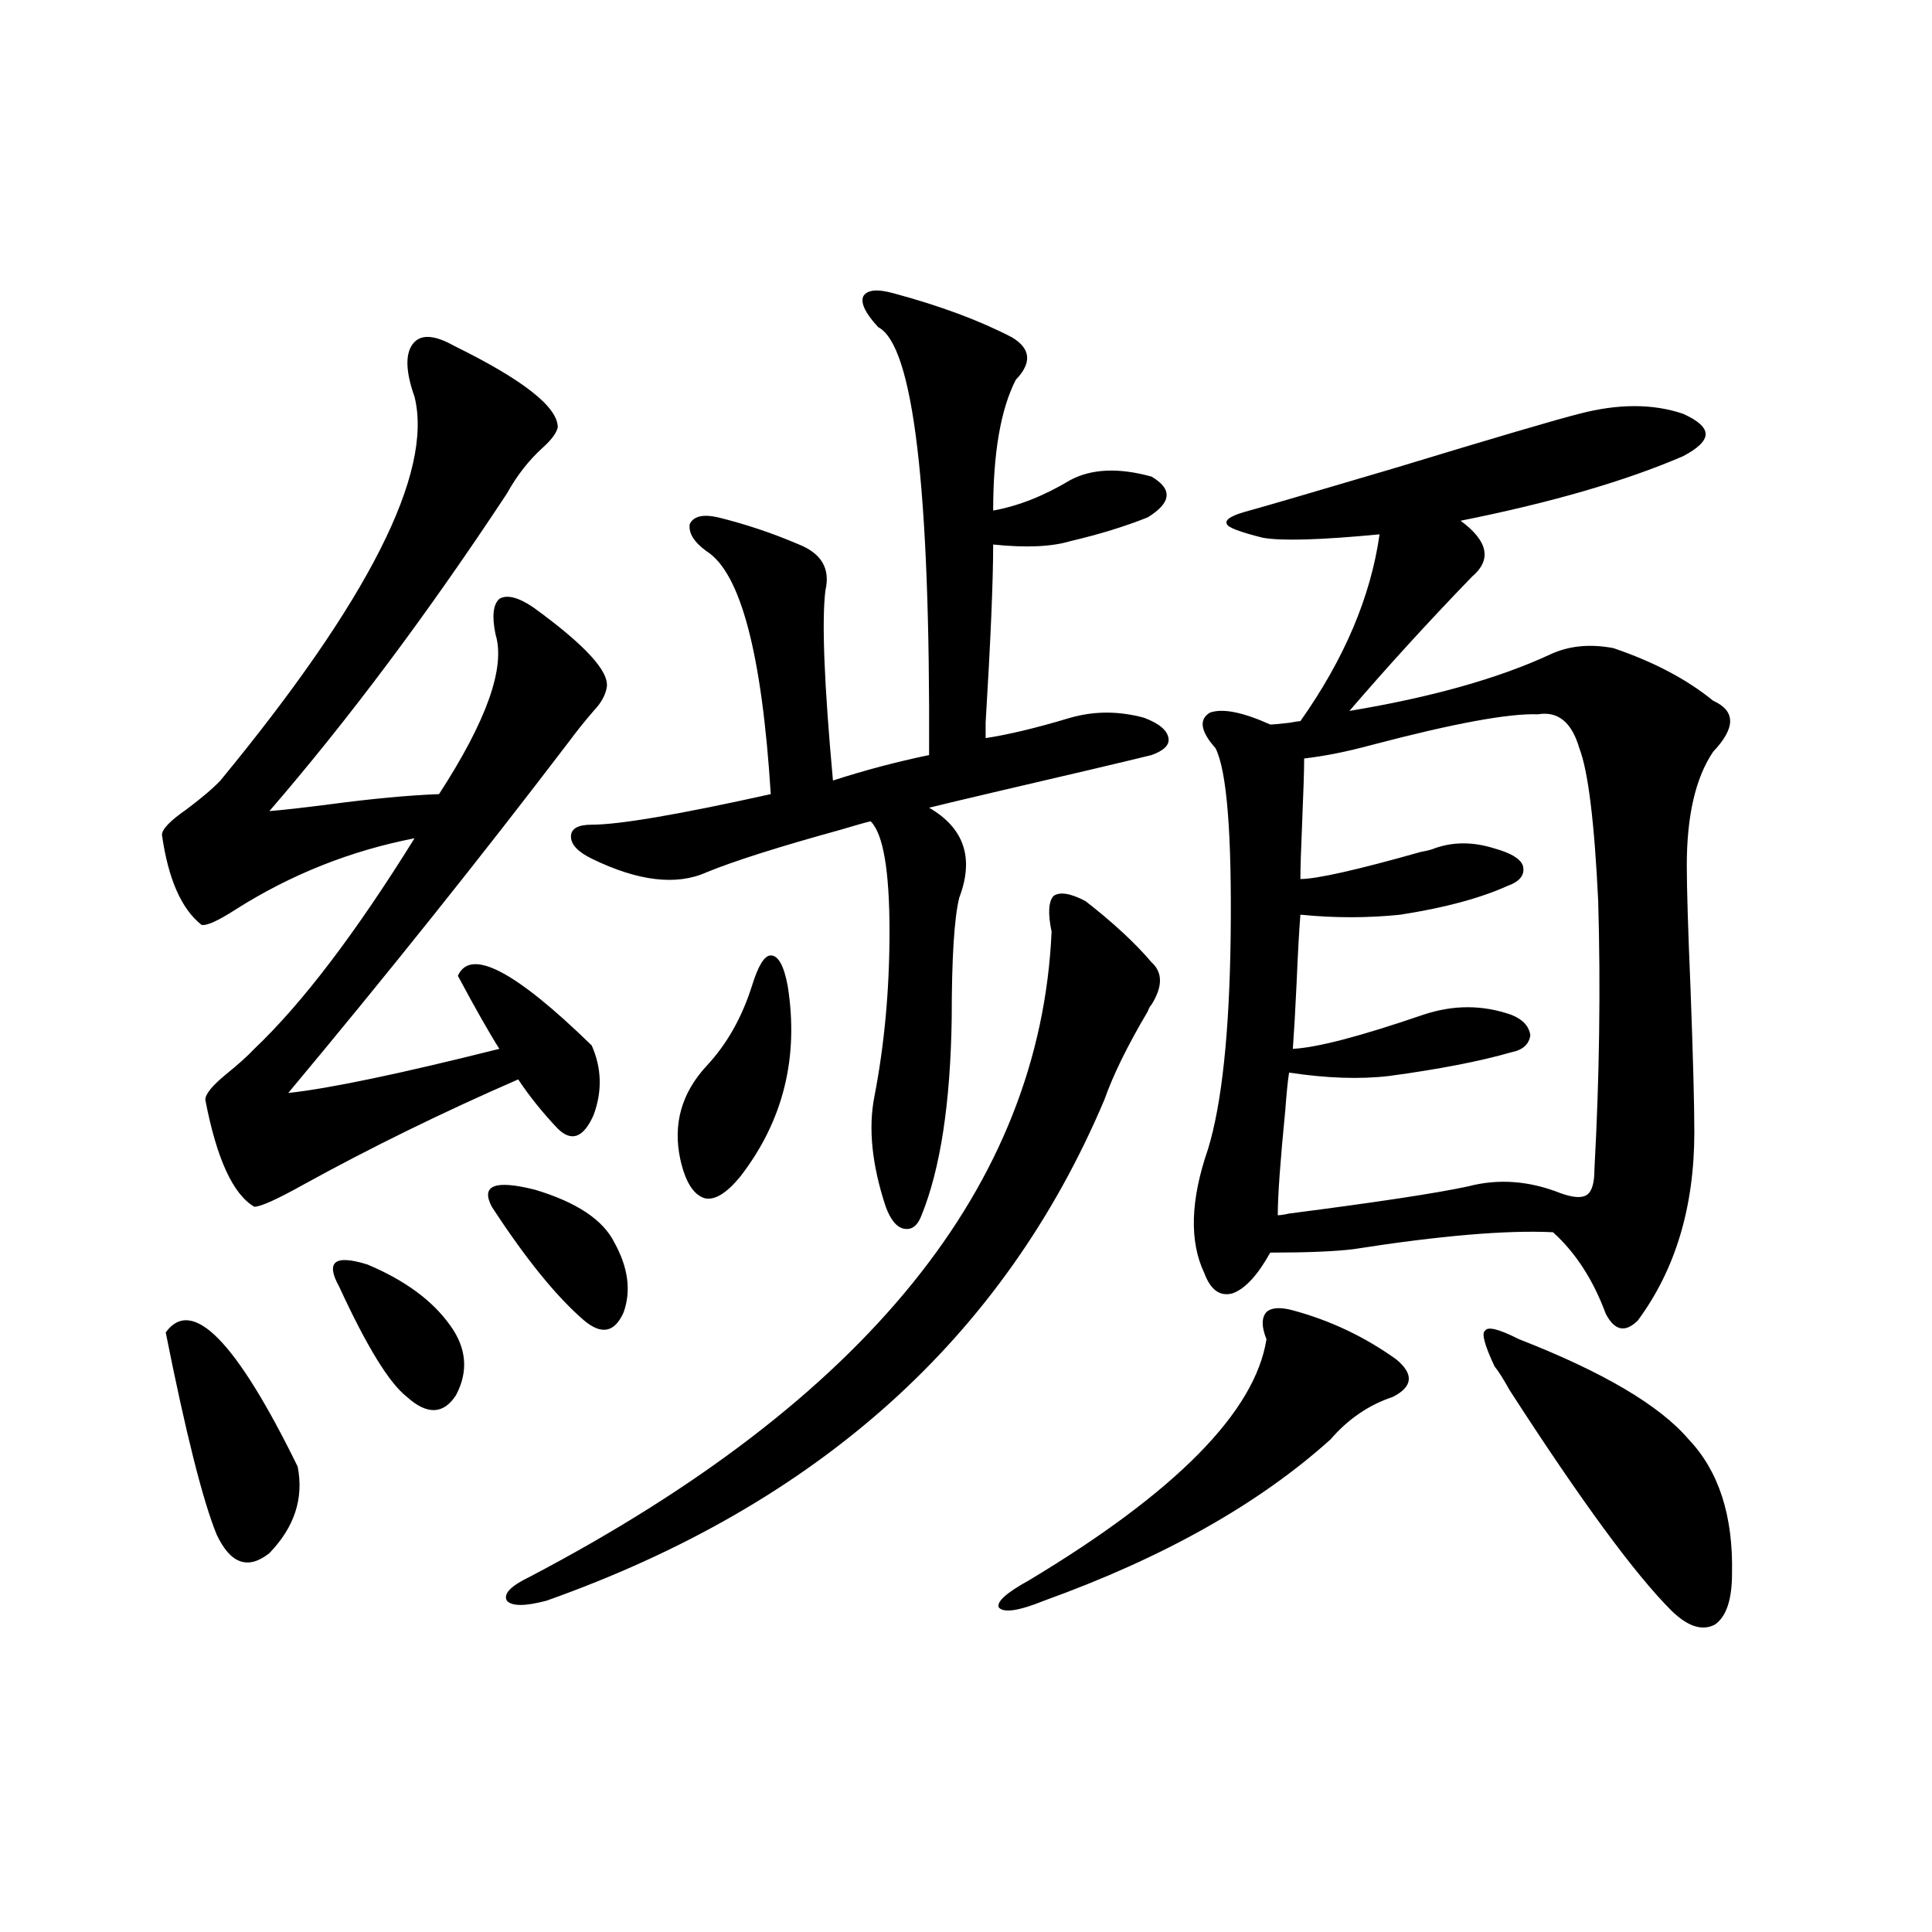 <?xml version="1.0" encoding="utf-8"?>
<!-- Generator: Adobe Illustrator 16.0.0, SVG Export Plug-In . SVG Version: 6.00 Build 0)  -->
<!DOCTYPE svg PUBLIC "-//W3C//DTD SVG 1.1//EN" "http://www.w3.org/Graphics/SVG/1.1/DTD/svg11.dtd">
<svg version="1.1" id="图层_1" xmlns="http://www.w3.org/2000/svg" xmlns:xlink="http://www.w3.org/1999/xlink" x="0px" y="0px"
	 width="1000px" height="1000px" viewBox="0 0 1000 1000" enable-background="new 0 0 1000 1000" xml:space="preserve">
<path d="M235.043,179.008c35.762,17.578,53.657,31.641,53.657,42.188c-0.655,2.939-3.262,6.455-7.805,10.547
	c-7.164,6.455-13.338,14.365-18.536,23.73c-40.975,62.114-81.949,116.895-122.924,164.355c7.149-0.576,17.561-1.758,31.219-3.516
	c22.104-2.925,40.975-4.683,56.584-5.273c24.71-38.081,34.466-65.615,29.268-82.617c-1.951-9.365-1.311-15.518,1.951-18.457
	c3.902-2.334,9.756-0.879,17.561,4.395c26.661,19.336,39.344,33.11,38.048,41.309c-0.655,4.106-2.927,8.213-6.829,12.305
	c-4.558,5.273-8.78,10.547-12.683,15.82c-45.532,59.766-93.991,120.41-145.362,181.934c21.463-2.334,57.88-9.956,109.266-22.852
	c-5.213-8.198-12.362-20.791-21.463-37.793c6.494-14.639,29.588-2.637,69.267,36.035c5.198,11.729,5.519,23.73,0.976,36.035
	c-5.213,11.729-11.387,14.063-18.536,7.031c-7.805-8.198-14.634-16.699-20.487-25.488c-39.023,17.002-76.096,35.156-111.217,54.492
	c-13.658,7.622-22.118,11.426-25.365,11.426c-11.066-6.44-19.512-24.897-25.365-55.371c0-2.925,3.567-7.319,10.731-13.184
	c6.494-5.273,11.372-9.668,14.634-13.184c24.71-23.428,52.347-59.766,82.925-108.984c-33.17,6.455-64.068,18.76-92.681,36.914
	c-9.115,5.864-14.969,8.501-17.561,7.91c-10.411-8.198-17.24-23.73-20.487-46.582c0-2.925,4.223-7.319,12.683-13.184
	c7.805-5.85,13.658-10.835,17.561-14.941c76.736-93.164,110.241-159.37,100.485-198.633c-4.558-12.881-4.878-21.973-0.976-27.246
	S224.632,173.158,235.043,179.008z M85.778,689.652c13.658-18.745,36.417,4.395,68.291,69.434
	c3.247,16.411-1.631,31.353-14.634,44.824c-11.066,8.789-20.167,5.576-27.316-9.668C104.955,776.664,96.175,741.811,85.778,689.652z
	 M175.532,665.922c-7.164-12.881-2.286-16.699,14.634-11.426c19.512,8.213,33.811,18.76,42.926,31.641
	c8.445,11.729,9.421,23.73,2.927,36.035c-6.509,9.971-14.969,10.259-25.365,0.879C201.538,716.02,189.831,696.986,175.532,665.922z
	 M254.555,624.613c-5.854-11.123,1.616-14.063,22.438-8.789c21.463,6.455,35.121,15.532,40.975,27.246
	c7.149,12.896,8.78,24.912,4.878,36.035c-4.558,10.547-11.387,12.017-20.487,4.395C288.045,671.195,272.115,651.571,254.555,624.613
	z M561.864,466.41c14.299,11.138,25.686,21.685,34.146,31.641c5.854,5.273,5.854,12.607,0,21.973
	c-0.655,0.591-1.311,1.758-1.951,3.516c-10.411,17.578-17.896,32.822-22.438,45.703C519.579,692.289,423.331,778.725,282.847,828.52
	c-11.066,2.926-17.896,2.926-20.487,0c-1.951-3.516,1.951-7.607,11.707-12.305C448.361,724.809,538.45,613.49,544.304,482.23
	c-1.951-9.365-1.631-15.518,0.976-18.457C548.526,461.439,554.06,462.318,561.864,466.41z M462.354,151.762
	c24.055,6.455,44.542,14.063,61.462,22.852c9.756,5.864,10.396,13.184,1.951,21.973c-7.805,15.244-11.707,37.793-11.707,67.676
	c13.003-2.334,26.341-7.607,39.999-15.82c11.052-5.85,25.03-6.44,41.95-1.758c11.052,6.455,10.396,13.486-1.951,21.094
	c-11.707,4.697-25.045,8.789-39.999,12.305c-9.756,2.939-23.094,3.516-39.999,1.758c0,18.76-1.311,49.521-3.902,92.285
	c0,3.516,0,6.152,0,7.91c11.707-1.758,26.341-5.273,43.901-10.547c12.348-3.516,25.03-3.516,38.048,0
	c7.805,2.939,12.027,6.455,12.683,10.547c0.641,3.516-2.286,6.455-8.78,8.789c-14.313,3.516-41.63,9.971-81.949,19.336
	c-14.969,3.516-26.021,6.152-33.17,7.91c18.201,10.547,23.414,26.079,15.609,46.582c-2.606,10.547-3.902,31.353-3.902,62.402
	c-0.655,43.945-5.854,77.935-15.609,101.953c-1.951,5.273-4.878,7.622-8.78,7.031c-3.902-0.576-7.164-4.395-9.756-11.426
	c-7.164-21.67-9.115-40.718-5.854-57.129c5.198-26.943,7.805-55.371,7.805-85.254c0-31.641-3.262-50.674-9.756-57.129
	c-2.606,0.591-7.805,2.061-15.609,4.395c-31.874,8.789-54.968,16.123-69.267,21.973c-15.609,7.031-35.456,4.697-59.511-7.031
	c-7.164-3.516-10.731-7.319-10.731-11.426c0-4.092,3.567-6.152,10.731-6.152c14.299,0,45.197-5.273,92.681-15.82
	c-4.558-72.646-15.609-114.546-33.17-125.684c-6.509-4.683-9.436-9.365-8.78-14.063c1.951-4.092,6.829-5.273,14.634-3.516
	c14.299,3.516,28.292,8.213,41.95,14.063c11.707,4.697,16.25,12.607,13.658,23.73c-1.951,15.82-0.655,48.643,3.902,98.438
	c16.25-5.273,32.835-9.668,49.755-13.184c0.641-138.276-8.14-212.104-26.341-221.484c-6.509-7.031-9.115-12.305-7.805-15.82
	C448.696,150.004,453.895,149.428,462.354,151.762z M389.186,510.355c3.247-10.547,6.494-15.82,9.756-15.82
	c3.902,0,6.829,5.273,8.78,15.82c5.854,36.914-2.286,69.736-24.39,98.438c-7.164,8.789-13.338,12.607-18.536,11.426
	c-5.854-1.758-10.091-8.486-12.683-20.215c-3.902-18.154,0.641-34.277,13.658-48.34
	C376.168,540.541,383.973,526.767,389.186,510.355z M669.179,678.227c19.512,5.273,37.393,13.774,53.657,25.488
	c9.101,7.622,8.445,14.063-1.951,19.336c-12.362,4.106-23.094,11.426-32.194,21.973c-37.072,33.398-86.507,61.235-148.289,83.496
	c-13.018,5.273-20.822,6.441-23.414,3.516c-1.311-2.938,3.902-7.607,15.609-14.063c76.096-45.703,117.07-87.3,122.924-124.805
	c-2.606-6.44-2.606-11.123,0-14.063C658.112,676.771,662.67,676.469,669.179,678.227z M817.468,214.164
	c20.152-5.273,38.048-5.273,53.657,0c7.805,3.516,11.707,7.031,11.707,10.547s-3.902,7.334-11.707,11.426
	c-29.923,12.896-68.291,24.033-115.119,33.398c14.299,10.547,16.25,20.215,5.854,29.004c-22.118,22.852-43.261,46.006-63.413,69.434
	c42.271-7.031,76.736-16.699,103.412-29.004c9.756-4.683,20.808-5.85,33.17-3.516c20.808,7.031,38.048,16.123,51.706,27.246
	c11.707,5.273,11.707,14.063,0,26.367c-9.115,13.486-13.658,33.11-13.658,58.887c0,11.729,0.641,33.11,1.951,64.16
	c1.296,35.156,1.951,59.766,1.951,73.828c0,38.672-9.756,71.191-29.268,97.559c-6.509,6.455-12.042,5.273-16.585-3.516
	c-6.509-17.578-15.609-31.641-27.316-42.188c-24.069-1.167-58.535,1.758-103.412,8.789c-9.756,1.182-24.069,1.758-42.926,1.758
	c-6.509,11.729-13.018,18.76-19.512,21.094c-6.509,1.758-11.387-1.758-14.634-10.547c-7.805-16.396-7.164-37.793,1.951-64.16
	c7.149-23.428,11.052-60.054,11.707-109.863c0.641-53.311-1.951-85.83-7.805-97.559c-7.805-8.789-8.78-14.941-2.927-18.457
	c6.494-2.334,16.905-0.288,31.219,6.152c1.296,0,4.543-0.288,9.756-0.879c3.247-0.576,5.198-0.879,5.854-0.879
	c22.759-32.217,36.417-64.448,40.975-96.68c-30.578,2.939-50.73,3.516-60.486,1.758c-11.707-2.925-17.896-5.273-18.536-7.031
	c-1.311-2.334,2.592-4.683,11.707-7.031c8.445-2.334,33.49-9.668,75.12-21.973C773.887,226.469,805.761,217.104,817.468,214.164z
	 M675.032,392.582c0,5.864-0.335,16.411-0.976,31.641c-0.655,15.244-0.976,25.488-0.976,30.762c8.445,0,29.268-4.683,62.438-14.063
	c3.247-0.576,5.519-1.167,6.829-1.758c9.756-3.516,20.152-3.516,31.219,0c8.445,2.349,13.323,5.273,14.634,8.789
	c1.296,4.697-1.311,8.213-7.805,10.547c-14.313,6.455-32.85,11.426-55.608,14.941c-16.92,1.758-34.146,1.758-51.706,0
	c-0.655,8.213-1.311,19.927-1.951,35.156c-0.655,14.063-1.311,25.488-1.951,34.277c12.348-0.576,34.786-6.44,67.315-17.578
	c15.609-5.273,30.884-5.273,45.853,0c5.854,2.349,9.101,5.864,9.756,10.547c-0.655,4.697-3.902,7.622-9.756,8.789
	c-16.265,4.697-37.407,8.789-63.413,12.305c-14.969,1.758-32.194,1.182-51.706-1.758c-0.655,4.106-1.311,10.547-1.951,19.336
	c-2.606,26.367-3.902,44.536-3.902,54.492c1.296,0,3.247-0.288,5.854-0.879c45.518-5.85,76.416-10.547,92.681-14.063
	c15.609-4.092,31.539-2.925,47.804,3.516c6.494,2.349,11.052,2.637,13.658,0.879c2.592-1.758,3.902-6.152,3.902-13.184
	c2.592-47.461,3.247-93.74,1.951-138.867c-1.951-41.006-5.213-67.373-9.756-79.102c-3.902-13.472-11.066-19.336-21.463-17.578
	c-14.969-0.576-43.581,4.697-85.852,15.82C697.136,389.066,685.429,391.415,675.032,392.582z M786.249,693.168
	c43.566,17.002,72.834,34.277,87.803,51.855c15.609,16.411,23.079,39.551,22.438,69.434c0,13.473-2.927,22.262-8.78,26.367
	c-6.509,3.516-13.993,1.168-22.438-7.031c-18.871-18.745-46.828-56.826-83.9-114.258c-3.262-5.85-5.854-9.956-7.805-12.305
	c-5.213-11.123-6.829-17.275-4.878-18.457C769.984,686.439,775.838,687.895,786.249,693.168z"/>
</svg>
